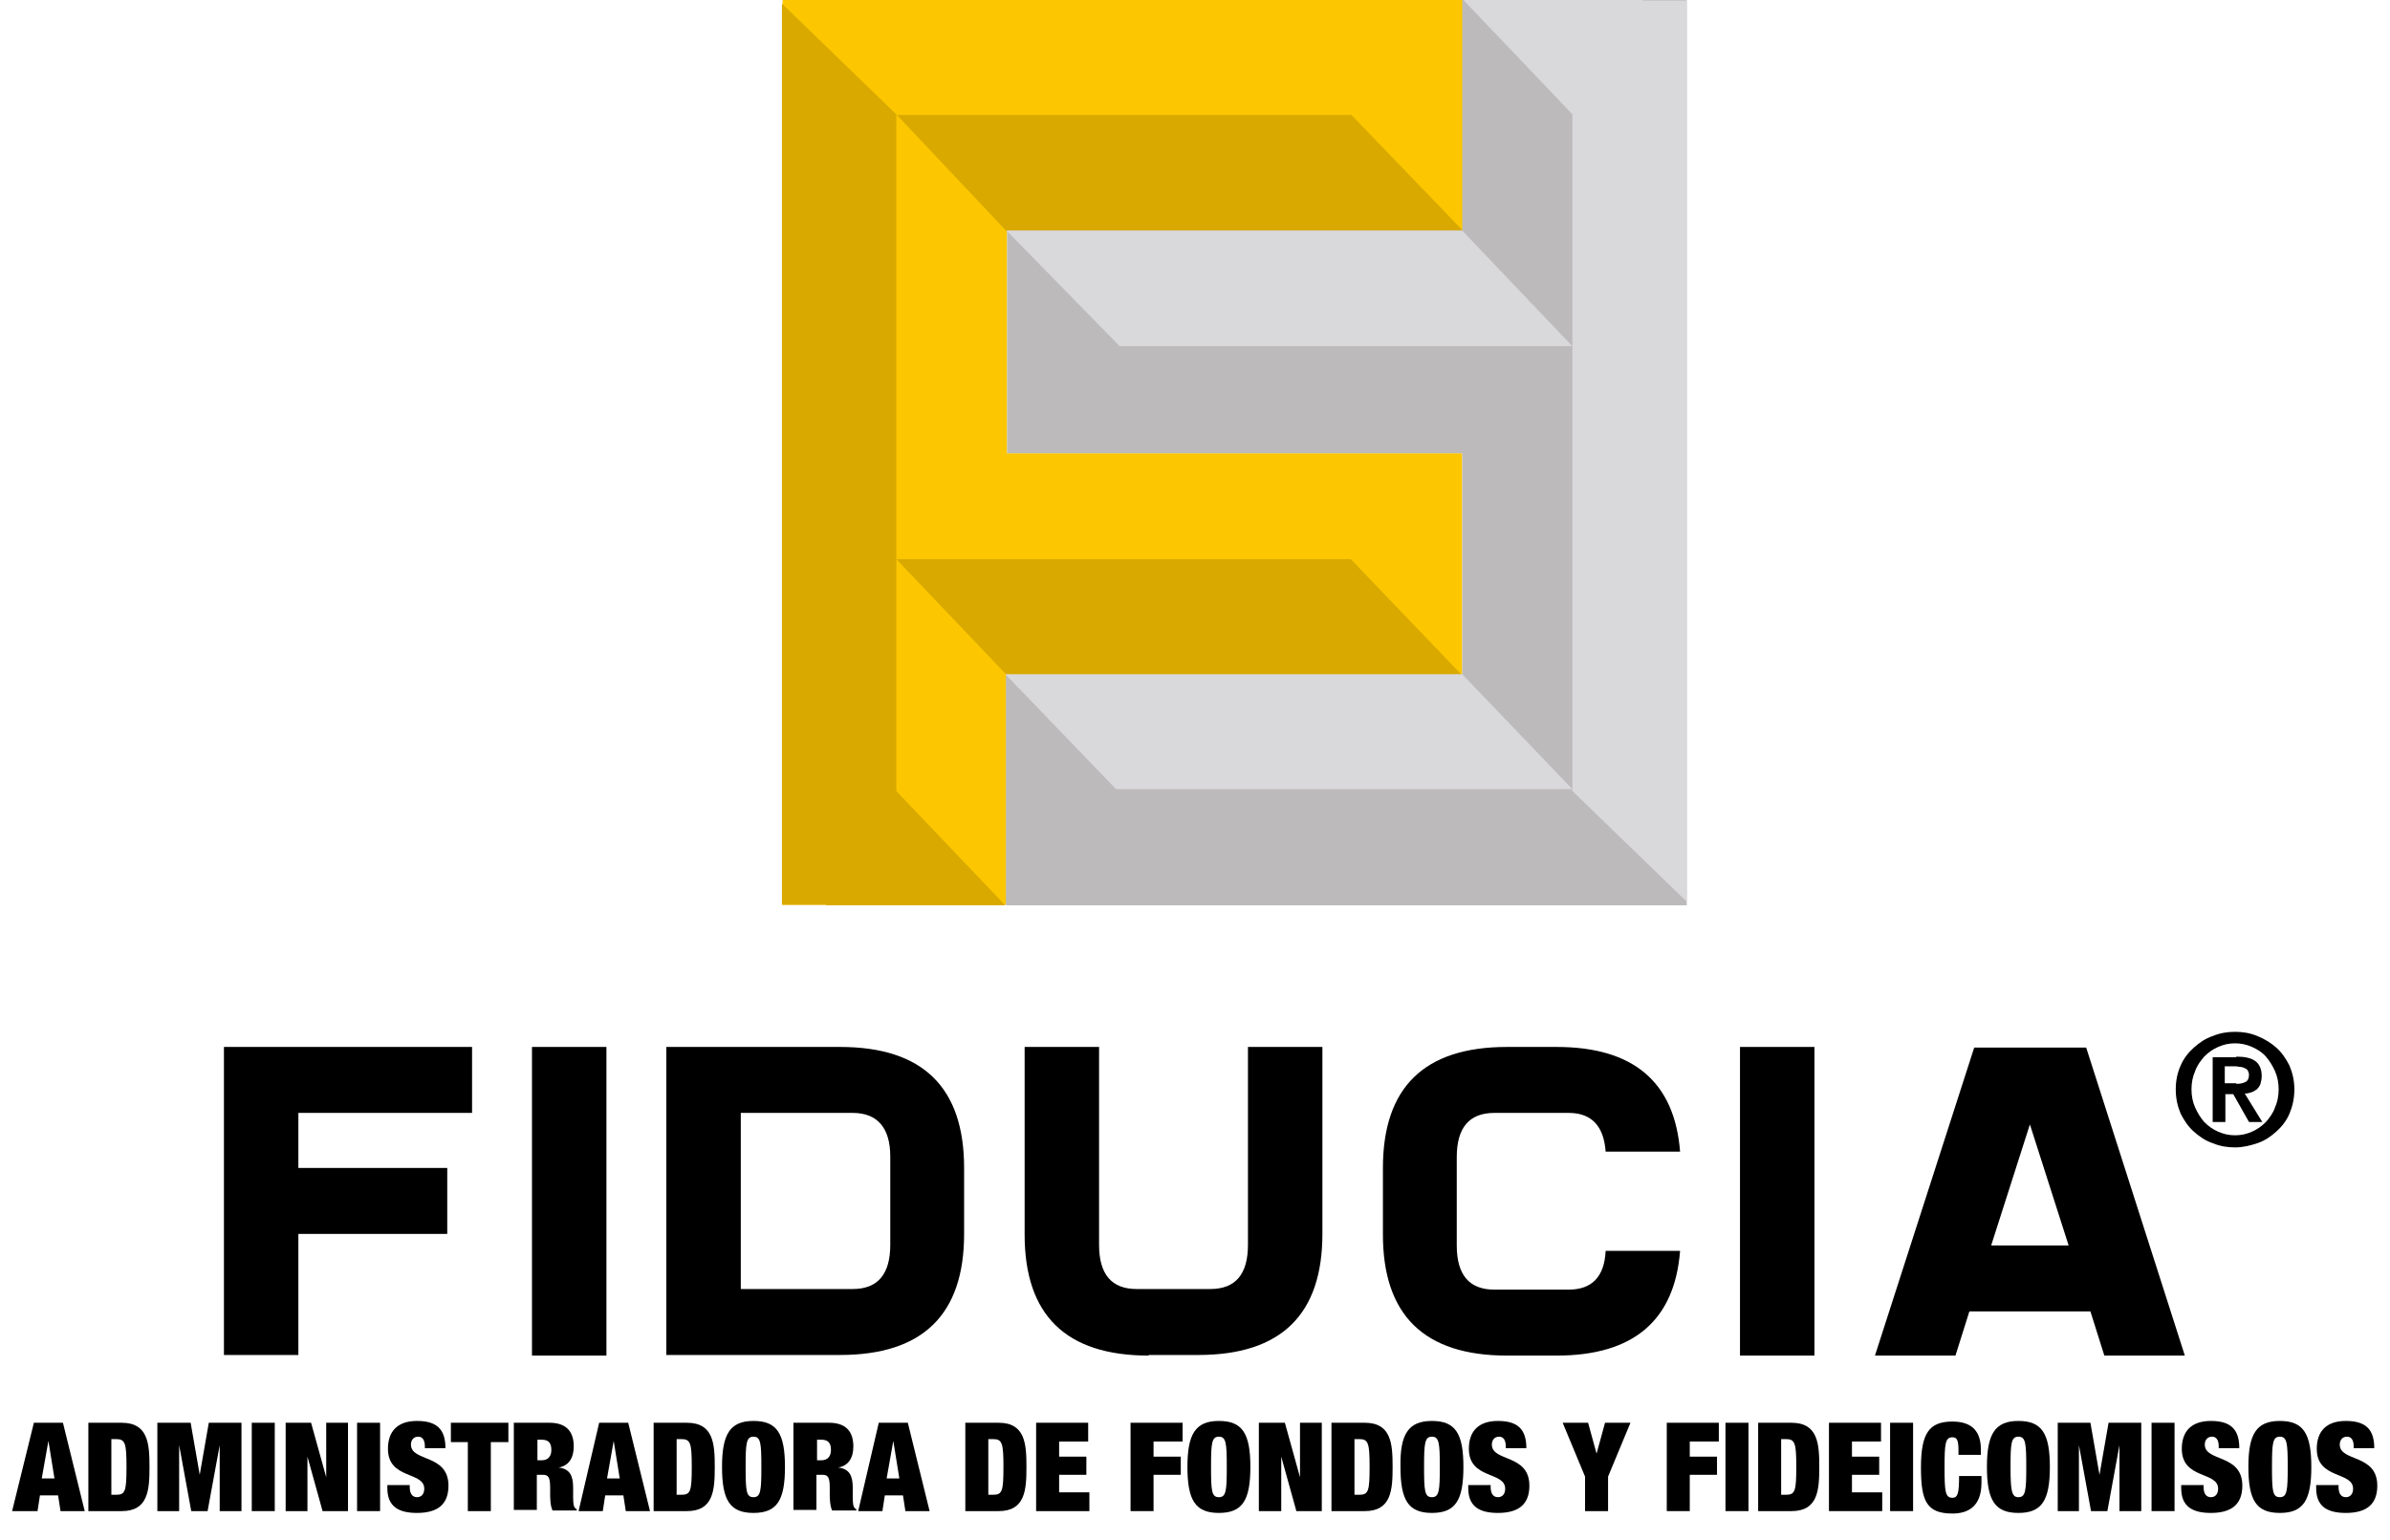 <?xml version="1.0" encoding="utf-8"?>
<!-- Generator: Adobe Illustrator 25.4.1, SVG Export Plug-In . SVG Version: 6.00 Build 0)  -->
<svg version="1.1" id="Capa_1" xmlns="http://www.w3.org/2000/svg" xmlns:xlink="http://www.w3.org/1999/xlink" x="0px" y="0px"
	 viewBox="0 0 394.9 254.5" style="enable-background:new 0 0 394.9 254.5;" xml:space="preserve">
<style type="text/css">
	.st0{fill:#FCC700;}
	.st1{fill:#D9A900;}
	.st2{fill:#BCBABB;}
	.st3{fill:#D9D8DA;}
</style>
<g>
	<g>
		<path d="M49.3,203.9v20H37V173h41v10.9H49.3v9.1h24.6v10.9H49.3z"/>
		<path d="M100.2,173V224H87.9V173H100.2z"/>
		<path d="M138.8,173c13.7,0,20.5,6.7,20.5,20v10.9c0,13.3-6.8,20-20.5,20h-28.7V173H138.8z M140.9,183.9h-18.5V213h18.5
			c4.1,0,6.2-2.4,6.2-7.3v-14.6C147.1,186.4,145,183.9,140.9,183.9z"/>
		<path d="M189.8,224c-13.7,0-20.5-6.7-20.5-20V173h12.3v32.7c0,4.9,2.1,7.3,6.2,7.3H200c4.1,0,6.2-2.4,6.2-7.3V173h12.3v30.9
			c0,13.3-6.8,20-20.5,20H189.8z"/>
		<path d="M259.2,183.9h-12.3c-4.1,0-6.2,2.4-6.2,7.3v14.6c0,4.9,2.1,7.3,6.2,7.3h12.3c3.8,0,5.9-2.1,6.1-6.4h12.3
			c-0.9,11.5-7.7,17.3-20.4,17.3h-8.2c-13.7,0-20.5-6.7-20.5-20V193c0-13.3,6.8-20,20.5-20h8.2c12.7,0,19.5,5.8,20.4,17.3h-12.3
			C265,186.1,263,183.9,259.2,183.9z"/>
		<path d="M299.8,173V224h-12.3V173H299.8z"/>
		<path d="M325.4,216.7l-2.3,7.3h-13.3l16.4-50.9h18.5L361,224h-13.3l-2.3-7.3H325.4z M341.8,205.8l-6.4-20l-6.4,20H341.8z"/>
	</g>
	<g>
		<g>
			<path d="M5.6,235.1h4.8l3.6,14.6h-4l-0.4-2.6h-3l-0.4,2.6H2L5.6,235.1z M8,238.1L8,238.1l-1.1,6.2H9L8,238.1z"/>
			<path d="M14.6,235.1h5.5c4.4,0,4.6,3.5,4.6,7.3c0,3.8-0.2,7.3-4.6,7.3h-5.5V235.1z M18.4,247h0.8c1.5,0,1.7-0.6,1.7-4.6
				c0-3.9-0.2-4.6-1.7-4.6h-0.8V247z"/>
			<path d="M26.1,235.1h5.4l1.5,8.6h0l1.5-8.6h5.4v14.6h-3.6v-10.9h0l-2,10.9h-2.7l-2-10.9h0v10.9h-3.6V235.1z"/>
			<path d="M41.6,235.1h3.8v14.6h-3.8V235.1z"/>
			<path d="M47.1,235.1h4.3l2.5,9h0v-9h3.6v14.6h-4.2l-2.5-9h0v9h-3.6V235.1z"/>
			<path d="M59,235.1h3.8v14.6H59V235.1z"/>
			<path d="M70.2,239.3V239c0-0.9-0.3-1.6-1.1-1.6c-0.8,0-1.2,0.6-1.2,1.3c0,2.9,6.2,1.5,6.2,6.8c0,3.1-1.8,4.5-5.2,4.5
				c-3.1,0-4.9-1.1-4.9-4.1v-0.5h3.7v0.3c0,1.2,0.5,1.7,1.2,1.7c0.8,0,1.2-0.6,1.2-1.4c0-2.9-6-1.5-6-6.6c0-2.9,1.6-4.6,4.8-4.6
				c3.3,0,4.7,1.4,4.7,4.5H70.2z"/>
			<path d="M77.4,238.3h-2.9v-3.2h9.5v3.2h-2.9v11.4h-3.8V238.3z"/>
			<path d="M84.9,235.1h5.9c2.9,0,4,1.6,4,3.9c0,1.9-0.8,3.2-2.5,3.5v0c1.8,0.2,2.4,1.3,2.4,3.3v1.2c0,0.8,0,1.7,0.2,2
				c0.1,0.2,0.2,0.3,0.4,0.4v0.2h-4c-0.4-0.8-0.4-2.2-0.4-2.8v-1c0-1.7-0.3-2.1-1.2-2.1h-1v5.8h-3.8V235.1z M88.7,241.3h0.8
				c1.1,0,1.6-0.7,1.6-1.7c0-1.2-0.5-1.7-1.6-1.7h-0.7V241.3z"/>
			<path d="M99,235.1h4.8l3.6,14.6h-4l-0.4-2.6h-3l-0.4,2.6h-4L99,235.1z M101.4,238.1L101.4,238.1l-1.1,6.2h2.1L101.4,238.1z"/>
			<path d="M108,235.1h5.5c4.4,0,4.6,3.5,4.6,7.3c0,3.8-0.2,7.3-4.6,7.3H108V235.1z M111.8,247h0.8c1.5,0,1.7-0.6,1.7-4.6
				c0-3.9-0.2-4.6-1.7-4.6h-0.8V247z"/>
			<path d="M124.5,234.8c3.9,0,5.2,2.1,5.2,7.6c0,5.5-1.3,7.6-5.2,7.6c-3.9,0-5.2-2.1-5.2-7.6C119.3,237,120.6,234.8,124.5,234.8z
				 M124.5,247.4c1.2,0,1.3-1.1,1.3-5c0-3.9-0.1-5-1.3-5c-1.2,0-1.3,1.1-1.3,5C123.2,246.4,123.3,247.4,124.5,247.4z"/>
			<path d="M131.1,235.1h5.9c2.9,0,4,1.6,4,3.9c0,1.9-0.8,3.2-2.5,3.5v0c1.8,0.2,2.4,1.3,2.4,3.3v1.2c0,0.8,0,1.7,0.2,2
				c0.1,0.2,0.2,0.3,0.4,0.4v0.2h-4c-0.4-0.8-0.4-2.2-0.4-2.8v-1c0-1.7-0.3-2.1-1.2-2.1h-1v5.8h-3.8V235.1z M134.9,241.3h0.8
				c1.1,0,1.6-0.7,1.6-1.7c0-1.2-0.5-1.7-1.6-1.7h-0.7V241.3z"/>
			<path d="M145.2,235.1h4.8l3.6,14.6h-4l-0.4-2.6h-3l-0.4,2.6h-4L145.2,235.1z M147.6,238.1L147.6,238.1l-1.1,6.2h2.1L147.6,238.1z
				"/>
			<path d="M159.5,235.1h5.5c4.4,0,4.6,3.5,4.6,7.3c0,3.8-0.2,7.3-4.6,7.3h-5.5V235.1z M163.3,247h0.8c1.5,0,1.7-0.6,1.7-4.6
				c0-3.9-0.2-4.6-1.7-4.6h-0.8V247z"/>
			<path d="M171.2,235.1h8.6v3.1H175v2.5h4.5v3H175v2.9h5v3.1h-8.8V235.1z"/>
			<path d="M186.8,235.1h8.6v3.1h-4.8v2.5h4.5v3h-4.5v6h-3.8V235.1z"/>
			<path d="M201.4,234.8c3.9,0,5.2,2.1,5.2,7.6c0,5.5-1.3,7.6-5.2,7.6c-3.9,0-5.2-2.1-5.2-7.6C196.2,237,197.5,234.8,201.4,234.8z
				 M201.4,247.4c1.2,0,1.3-1.1,1.3-5c0-3.9-0.1-5-1.3-5c-1.2,0-1.3,1.1-1.3,5C200.1,246.4,200.2,247.4,201.4,247.4z"/>
			<path d="M208,235.1h4.3l2.5,9h0v-9h3.6v14.6h-4.2l-2.5-9h0v9H208V235.1z"/>
			<path d="M220,235.1h5.5c4.4,0,4.6,3.5,4.6,7.3c0,3.8-0.2,7.3-4.6,7.3H220V235.1z M223.8,247h0.8c1.5,0,1.7-0.6,1.7-4.6
				c0-3.9-0.2-4.6-1.7-4.6h-0.8V247z"/>
			<path d="M236.6,234.8c3.9,0,5.2,2.1,5.2,7.6c0,5.5-1.3,7.6-5.2,7.6c-3.9,0-5.2-2.1-5.2-7.6C231.3,237,232.7,234.8,236.6,234.8z
				 M236.6,247.4c1.2,0,1.3-1.1,1.3-5c0-3.9-0.1-5-1.3-5c-1.2,0-1.3,1.1-1.3,5C235.3,246.4,235.4,247.4,236.6,247.4z"/>
			<path d="M248.8,239.3V239c0-0.9-0.3-1.6-1.1-1.6c-0.8,0-1.2,0.6-1.2,1.3c0,2.9,6.2,1.5,6.2,6.8c0,3.1-1.8,4.5-5.2,4.5
				c-3.1,0-4.9-1.1-4.9-4.1v-0.5h3.7v0.3c0,1.2,0.5,1.7,1.2,1.7c0.8,0,1.2-0.6,1.2-1.4c0-2.9-6-1.5-6-6.6c0-2.9,1.6-4.6,4.8-4.6
				c3.3,0,4.7,1.4,4.7,4.5H248.8z"/>
			<path d="M261.9,244l-3.7-8.9h4.2l1.4,5.1h0l1.4-5.1h4.2l-3.7,8.9v5.7h-3.8V244z"/>
			<path d="M275.4,235.1h8.6v3.1h-4.8v2.5h4.5v3h-4.5v6h-3.8V235.1z"/>
			<path d="M285.1,235.1h3.8v14.6h-3.8V235.1z"/>
			<path d="M290.5,235.1h5.5c4.4,0,4.6,3.5,4.6,7.3c0,3.8-0.2,7.3-4.6,7.3h-5.5V235.1z M294.3,247h0.8c1.5,0,1.7-0.6,1.7-4.6
				c0-3.9-0.2-4.6-1.7-4.6h-0.8V247z"/>
			<path d="M302.2,235.1h8.6v3.1H306v2.5h4.5v3H306v2.9h5v3.1h-8.8V235.1z"/>
			<path d="M312.3,235.1h3.8v14.6h-3.8V235.1z"/>
			<path d="M323.6,239.6c0-1.7-0.3-2.1-1-2.1c-1.2,0-1.3,1.1-1.3,5c0,3.9,0.1,5,1.3,5c0.9,0,1.1-0.8,1.1-3.6h3.7v1.1
				c0,4.1-2.4,5.1-4.8,5.1c-4.3,0-5.2-2.1-5.2-7.6c0-5.6,1.3-7.6,5.2-7.6c3.4,0,4.7,1.8,4.7,4.6v0.9h-3.7V239.6z"/>
			<path d="M333.5,234.8c3.9,0,5.2,2.1,5.2,7.6c0,5.5-1.3,7.6-5.2,7.6c-3.9,0-5.2-2.1-5.2-7.6C328.3,237,329.6,234.8,333.5,234.8z
				 M333.5,247.4c1.2,0,1.3-1.1,1.3-5c0-3.9-0.1-5-1.3-5c-1.2,0-1.3,1.1-1.3,5C332.2,246.4,332.4,247.4,333.5,247.4z"/>
			<path d="M340,235.1h5.4l1.5,8.6h0l1.5-8.6h5.4v14.6h-3.6v-10.9h0l-2,10.9h-2.7l-2-10.9h0v10.9H340V235.1z"/>
			<path d="M355.5,235.1h3.8v14.6h-3.8V235.1z"/>
			<path d="M366.6,239.3V239c0-0.9-0.3-1.6-1.1-1.6c-0.8,0-1.2,0.6-1.2,1.3c0,2.9,6.2,1.5,6.2,6.8c0,3.1-1.8,4.5-5.2,4.5
				c-3.1,0-4.9-1.1-4.9-4.1v-0.5h3.7v0.3c0,1.2,0.5,1.7,1.2,1.7c0.8,0,1.2-0.6,1.2-1.4c0-2.9-6-1.5-6-6.6c0-2.9,1.6-4.6,4.8-4.6
				c3.3,0,4.7,1.4,4.7,4.5H366.6z"/>
			<path d="M376.7,234.8c3.9,0,5.2,2.1,5.2,7.6c0,5.5-1.3,7.6-5.2,7.6c-3.9,0-5.2-2.1-5.2-7.6C371.5,237,372.8,234.8,376.7,234.8z
				 M376.7,247.4c1.2,0,1.3-1.1,1.3-5c0-3.9-0.1-5-1.3-5c-1.2,0-1.3,1.1-1.3,5C375.4,246.4,375.5,247.4,376.7,247.4z"/>
			<path d="M388.9,239.3V239c0-0.9-0.3-1.6-1.1-1.6c-0.8,0-1.2,0.6-1.2,1.3c0,2.9,6.2,1.5,6.2,6.8c0,3.1-1.8,4.5-5.2,4.5
				c-3.1,0-4.9-1.1-4.9-4.1v-0.5h3.7v0.3c0,1.2,0.5,1.7,1.2,1.7c0.8,0,1.2-0.6,1.2-1.4c0-2.9-6-1.5-6-6.6c0-2.9,1.6-4.6,4.8-4.6
				c3.3,0,4.7,1.4,4.7,4.5H388.9z"/>
		</g>
	</g>
	<g>
		<g>
			<g>
				<path class="st0" d="M129.3,0h112.5v38.2h-75.4v36.7h75.2v36.7h-75.2v37.9h-37.1V0z"/>
			</g>
			<polygon class="st1" points="223.3,19 148.2,19 166.3,38.2 241.8,38.2 			"/>
			<g>
				<polygon class="st1" points="148.1,18.9 148.1,149.5 129.2,149.5 129.2,0.6 				"/>
			</g>
			<polygon class="st1" points="223.2,92.4 148.1,92.4 166.3,111.5 241.5,111.5 			"/>
			<polygon class="st1" points="147.8,130.4 136.1,130.4 136.5,149.6 166.1,149.6 			"/>
		</g>
		<g>
			<g>
				<path class="st2" d="M278.6,149.6H166.2v-38h75.4V74.9h-75.2V38.1h75.2V0h37.1V149.6z"/>
			</g>
			<polygon class="st3" points="184.4,130.4 259.8,130.4 241.6,111.4 166.1,111.4 			"/>
			<g>
				<polygon class="st3" points="259.8,130.7 259.8,0.1 278.7,0.1 278.7,149 				"/>
			</g>
			<polygon class="st3" points="185,57.2 259.8,57.2 241.6,38.1 166.3,38.1 			"/>
			<polygon class="st3" points="260.1,19.2 271.8,19.2 271.5,0 241.8,0 			"/>
		</g>
	</g>
	<g>
		<path d="M360.3,176.1c0.5-1.2,1.3-2.2,2.2-3c0.9-0.8,1.9-1.5,3.1-1.9c1.2-0.5,2.4-0.7,3.7-0.7c1.3,0,2.5,0.2,3.7,0.7
			c1.2,0.5,2.2,1.1,3.1,1.9c0.9,0.8,1.6,1.8,2.2,3c0.5,1.2,0.8,2.5,0.8,3.9c0,1.5-0.3,2.8-0.8,4c-0.5,1.2-1.3,2.2-2.2,3
			c-0.9,0.8-1.9,1.5-3.1,1.9c-1.2,0.4-2.4,0.7-3.7,0.7c-1.3,0-2.5-0.2-3.7-0.7c-1.2-0.4-2.2-1.1-3.1-1.9c-0.9-0.8-1.6-1.8-2.2-3
			c-0.5-1.2-0.8-2.5-0.8-4C359.5,178.5,359.8,177.2,360.3,176.1z M362.7,183c0.4,0.9,0.9,1.7,1.5,2.4c0.7,0.7,1.4,1.2,2.3,1.6
			c0.9,0.4,1.8,0.6,2.8,0.6c1,0,1.9-0.2,2.8-0.6c0.9-0.4,1.6-0.9,2.3-1.6c0.6-0.7,1.2-1.5,1.5-2.4c0.4-0.9,0.6-1.9,0.6-3
			c0-1.1-0.2-2.1-0.6-3c-0.4-0.9-0.9-1.7-1.5-2.4c-0.6-0.7-1.4-1.2-2.3-1.6c-0.9-0.4-1.8-0.6-2.8-0.6c-1,0-1.9,0.2-2.8,0.6
			c-0.9,0.4-1.6,0.9-2.3,1.6c-0.6,0.7-1.2,1.5-1.5,2.4c-0.4,0.9-0.6,1.9-0.6,3C362.1,181.1,362.3,182.1,362.7,183z M369.5,174.6
			c1.3,0,2.4,0.2,3.1,0.7c0.7,0.5,1.1,1.3,1.1,2.5c0,0.5-0.1,0.9-0.2,1.3c-0.1,0.3-0.3,0.6-0.6,0.9c-0.3,0.2-0.6,0.4-0.9,0.5
			c-0.3,0.1-0.7,0.2-1.1,0.2l2.9,4.7h-2.2l-2.6-4.6h-1.3v4.6h-2.1v-10.7H369.5z M369.5,179.1c0.6,0,1.1-0.1,1.5-0.3
			c0.4-0.2,0.6-0.6,0.6-1.2c0-0.3-0.1-0.5-0.2-0.7c-0.1-0.2-0.3-0.3-0.5-0.4c-0.2-0.1-0.5-0.2-0.7-0.2c-0.3,0-0.5-0.1-0.8-0.1h-1.8
			v2.8H369.5z"/>
	</g>
</g>
</svg>

